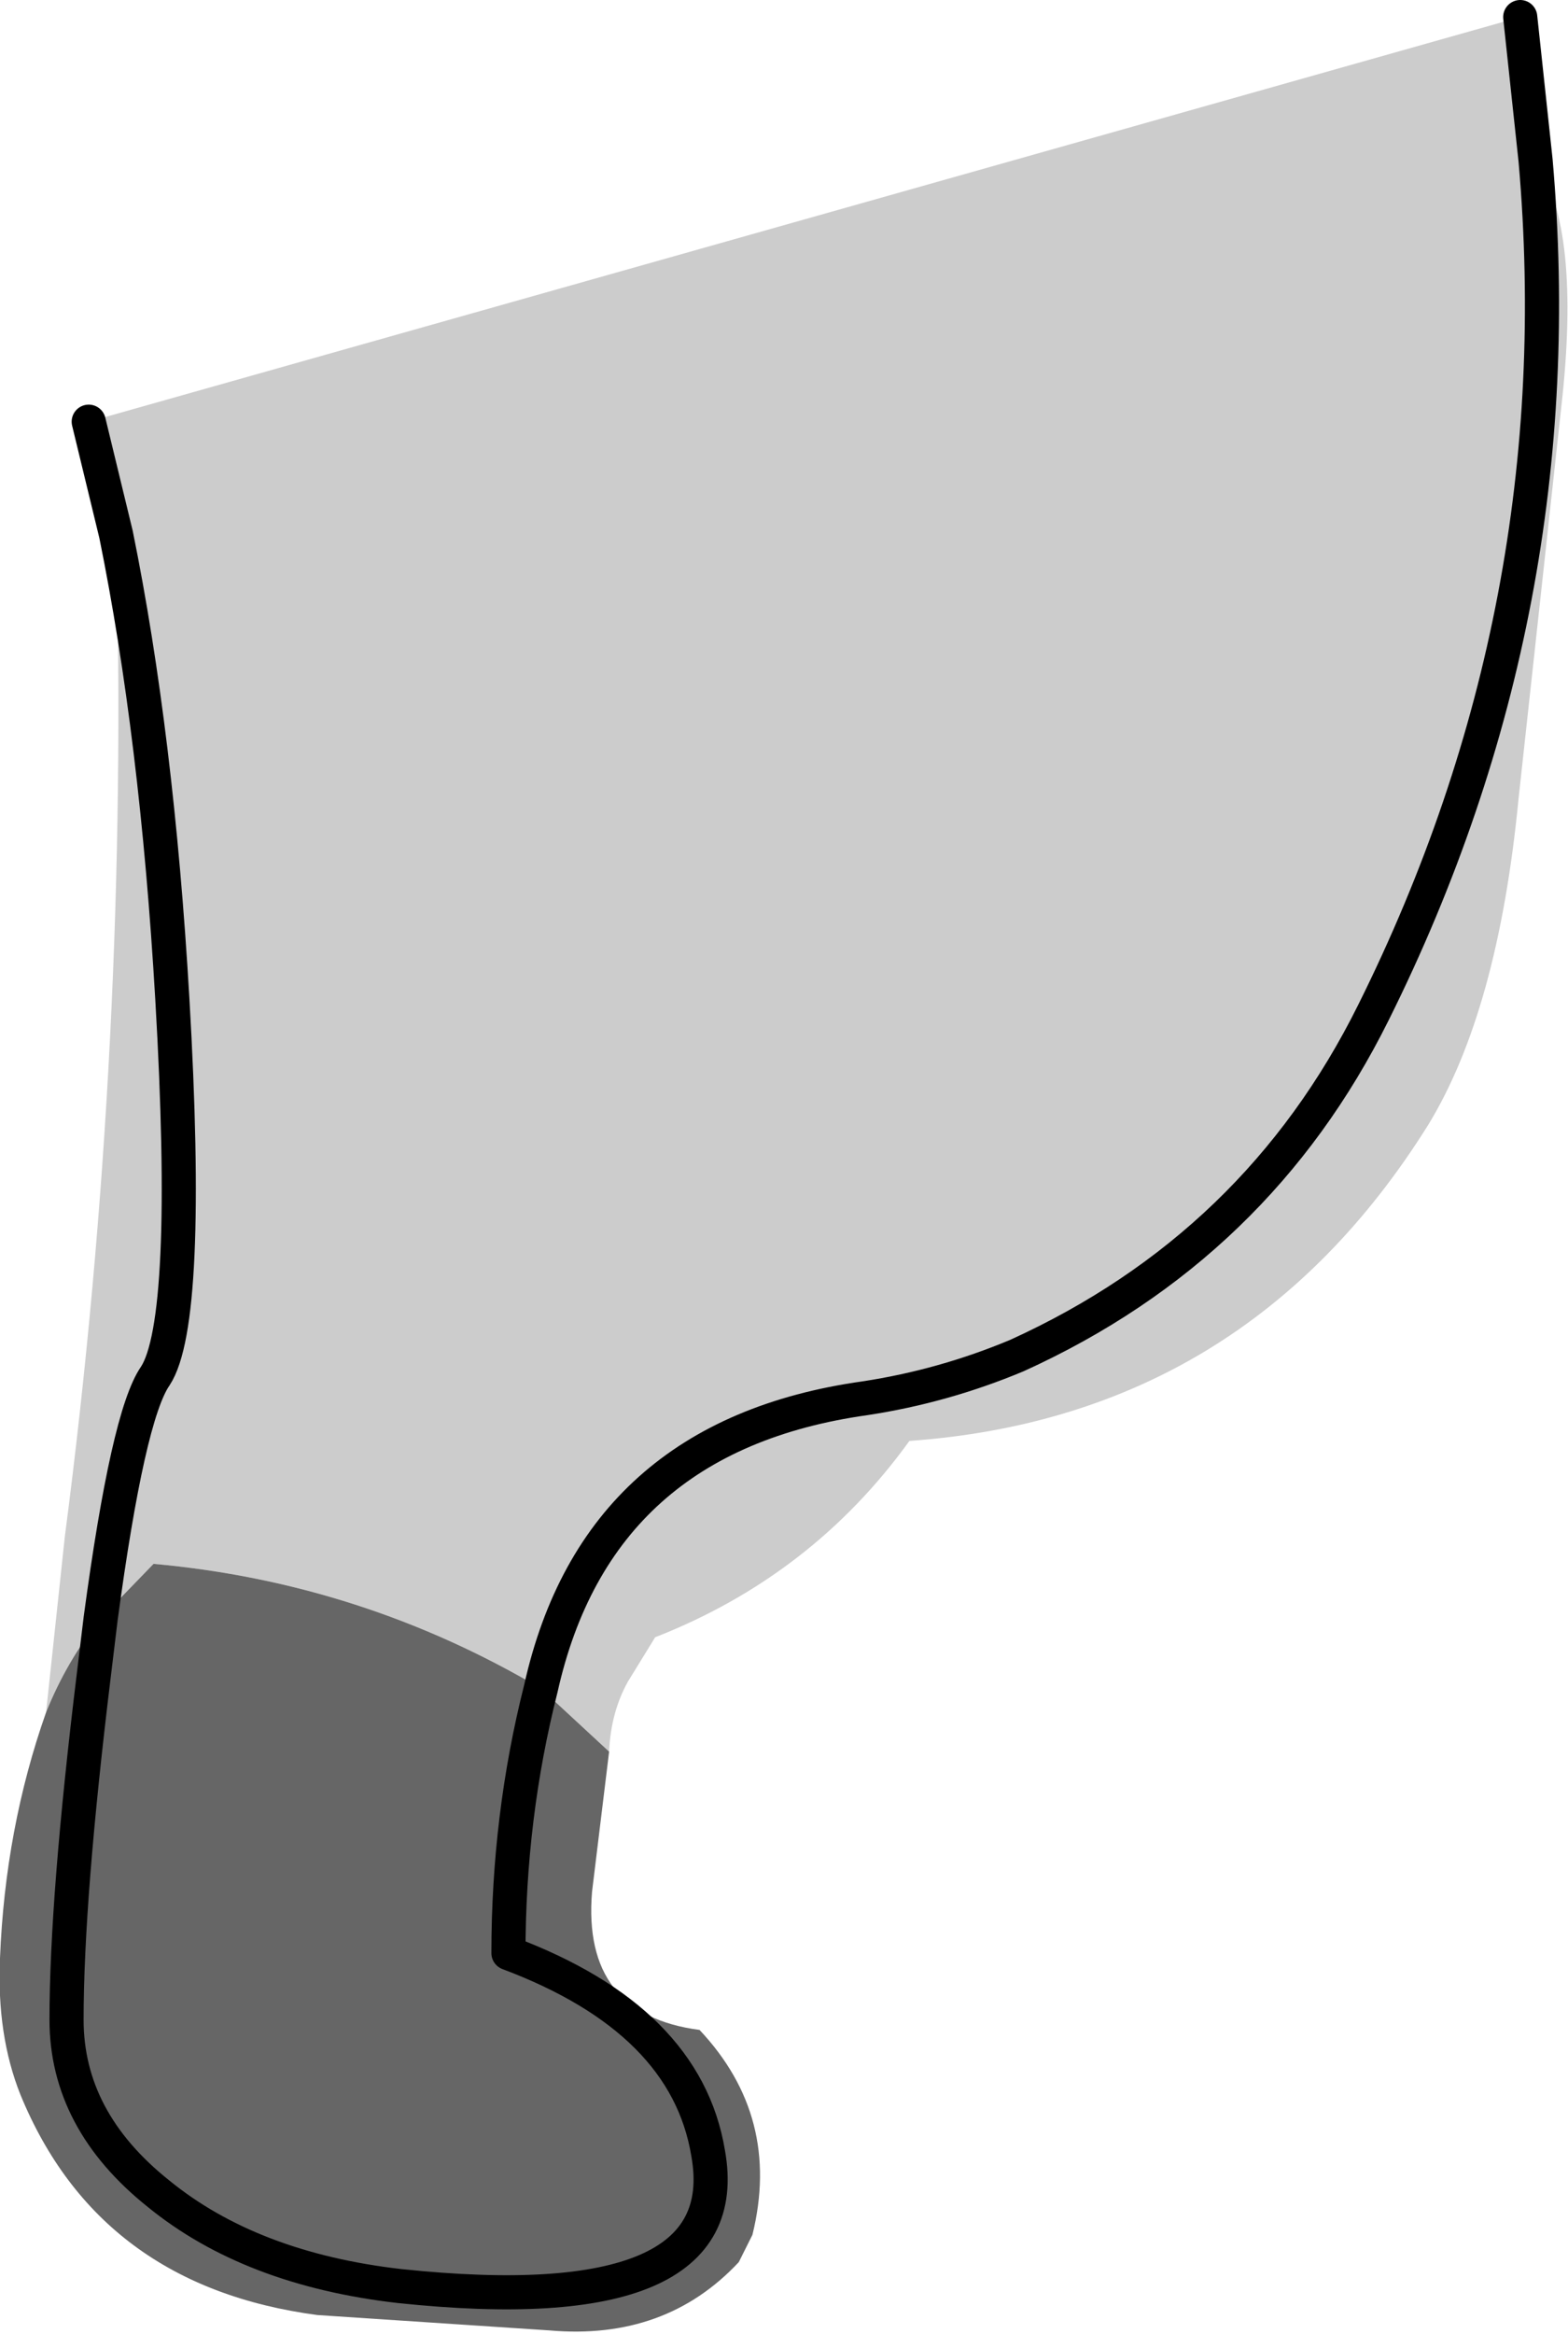 <?xml version="1.0" encoding="UTF-8" standalone="no"?>
<svg xmlns:xlink="http://www.w3.org/1999/xlink" height="68.35px" width="45.95px" xmlns="http://www.w3.org/2000/svg">
  <g transform="matrix(1.0, 0.0, 0.0, 1.0, 22.75, 34.5)">
    <path d="M-6.9 14.95 Q-5.25 7.55 2.6 6.45 4.9 6.1 7.05 5.2 14.1 2.0 17.5 -4.85 23.4 -16.7 22.25 -29.8 23.4 -16.7 17.5 -4.85 14.1 2.0 7.05 5.2 4.9 6.1 2.6 6.45 -5.25 7.55 -6.9 14.95 -12.15 11.85 -18.25 11.3 L-19.8 12.9 Q-20.8 14.15 -21.4 15.65 L-20.85 10.5 Q-18.95 -4.05 -19.35 -18.85 L-20.15 -22.15 21.8 -34.0 22.25 -29.8 Q23.6 -27.8 23.0 -22.55 L21.75 -11.1 Q21.15 -4.9 19.1 -1.55 13.75 7.0 3.9 7.7 1.05 11.65 -3.55 13.45 L-4.35 14.75 Q-4.85 15.65 -4.9 16.8 L-6.9 14.95 M-19.8 12.9 Q-19.0 6.95 -18.2 5.8 -17.15 4.2 -17.7 -5.25 -18.15 -12.95 -19.35 -18.85 -18.15 -12.95 -17.7 -5.25 -17.15 4.2 -18.2 5.8 -19.0 6.95 -19.8 12.9" fill="#cccccc" fill-rule="evenodd" stroke="none"/>
    <path d="M-6.9 14.95 L-4.9 16.8 -5.4 20.9 Q-5.7 24.5 -2.25 24.95 0.15 27.5 -0.7 30.95 L-1.1 31.75 Q-3.25 34.05 -6.65 33.75 L-13.45 33.3 Q-19.85 32.45 -22.15 26.85 -22.85 25.1 -22.75 22.85 -22.6 19.05 -21.4 15.65 -20.8 14.15 -19.8 12.9 L-18.25 11.3 Q-12.15 11.85 -6.9 14.95 -7.85 18.7 -7.85 22.7 -2.65 24.65 -2.0 28.55 -1.1 33.5 -11.05 32.45 -15.4 31.95 -18.1 29.75 -20.8 27.6 -20.8 24.65 -20.8 21.1 -20.0 14.55 L-19.8 12.9 -20.0 14.55 Q-20.8 21.1 -20.8 24.65 -20.8 27.6 -18.1 29.75 -15.4 31.95 -11.05 32.45 -1.1 33.5 -2.0 28.55 -2.65 24.65 -7.85 22.7 -7.85 18.7 -6.9 14.95" fill="#666666" fill-rule="evenodd" stroke="none"/>
    <path d="M22.25 -29.8 Q23.4 -16.7 17.5 -4.85 14.1 2.0 7.05 5.2 4.9 6.1 2.6 6.45 -5.25 7.55 -6.9 14.95 -7.85 18.7 -7.85 22.7 -2.65 24.65 -2.0 28.55 -1.1 33.5 -11.05 32.45 -15.4 31.95 -18.1 29.75 -20.8 27.6 -20.8 24.65 -20.8 21.1 -20.0 14.55 L-19.8 12.9 Q-19.0 6.95 -18.2 5.8 -17.15 4.2 -17.7 -5.25 -18.15 -12.95 -19.35 -18.85 L-20.15 -22.15 M22.25 -29.8 L21.8 -34.0" fill="none" stroke="#000000" stroke-linecap="round" stroke-linejoin="round" stroke-width="1.0"/>
  </g>
</svg>
